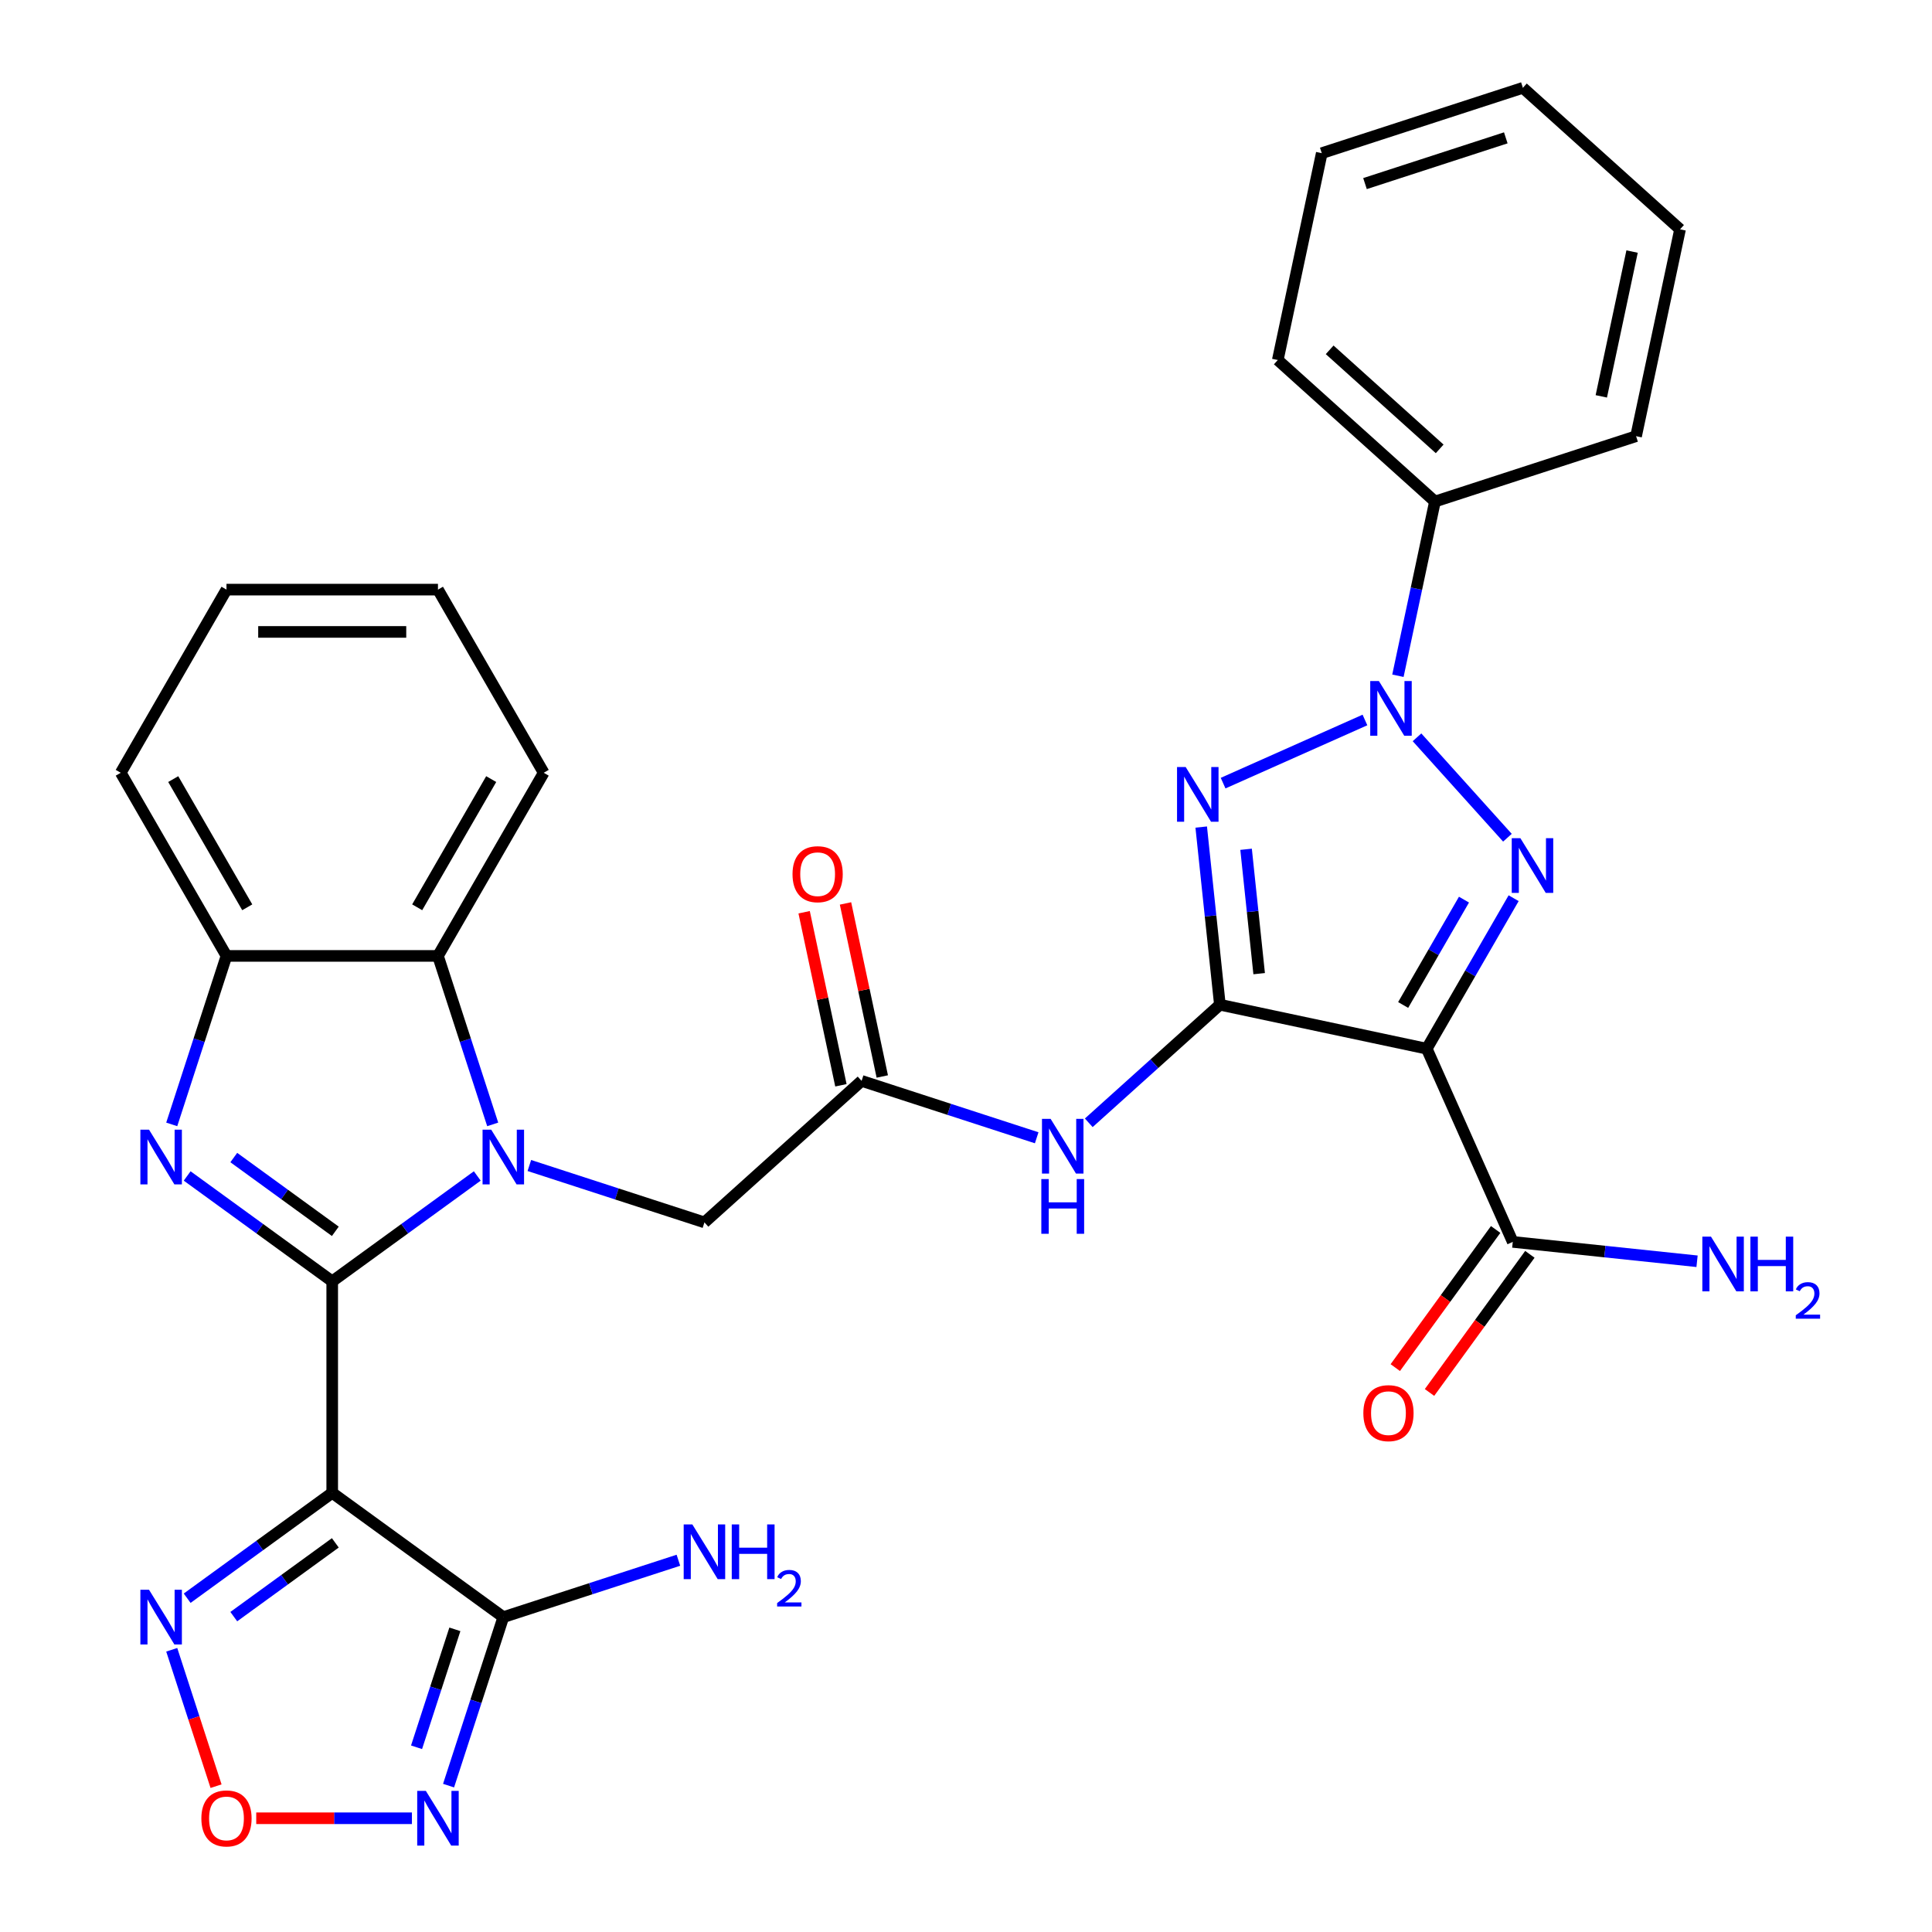 <?xml version='1.0' encoding='iso-8859-1'?>
<svg version='1.1' baseProfile='full'
              xmlns='http://www.w3.org/2000/svg'
                      xmlns:rdkit='http://www.rdkit.org/xml'
                      xmlns:xlink='http://www.w3.org/1999/xlink'
                  xml:space='preserve'
width='1000px' height='1000px' viewBox='0 0 1000 1000'>
<!-- END OF HEADER -->
<rect style='opacity:1.0;fill:#FFFFFF;stroke:none' width='1000' height='1000' x='0' y='0'> </rect>
<path class='bond-1' d='M 171.957,663.224 L 209.497,635.95' style='fill:none;fill-rule:evenodd;stroke:#000000;stroke-width:6px;stroke-linecap:butt;stroke-linejoin:miter;stroke-opacity:1' />
<path class='bond-1' d='M 209.497,635.95 L 247.037,608.676' style='fill:none;fill-rule:evenodd;stroke:#0000FF;stroke-width:6px;stroke-linecap:butt;stroke-linejoin:miter;stroke-opacity:1' />
<path class='bond-6' d='M 171.957,663.224 L 171.957,772.686' style='fill:none;fill-rule:evenodd;stroke:#000000;stroke-width:6px;stroke-linecap:butt;stroke-linejoin:miter;stroke-opacity:1' />
<path class='bond-7' d='M 171.957,663.224 L 134.417,635.95' style='fill:none;fill-rule:evenodd;stroke:#000000;stroke-width:6px;stroke-linecap:butt;stroke-linejoin:miter;stroke-opacity:1' />
<path class='bond-7' d='M 134.417,635.95 L 96.877,608.676' style='fill:none;fill-rule:evenodd;stroke:#0000FF;stroke-width:6px;stroke-linecap:butt;stroke-linejoin:miter;stroke-opacity:1' />
<path class='bond-7' d='M 173.563,637.331 L 147.285,618.239' style='fill:none;fill-rule:evenodd;stroke:#000000;stroke-width:6px;stroke-linecap:butt;stroke-linejoin:miter;stroke-opacity:1' />
<path class='bond-7' d='M 147.285,618.239 L 121.007,599.147' style='fill:none;fill-rule:evenodd;stroke:#0000FF;stroke-width:6px;stroke-linecap:butt;stroke-linejoin:miter;stroke-opacity:1' />
<path class='bond-0' d='M 631.413,520.047 L 597.478,550.602' style='fill:none;fill-rule:evenodd;stroke:#000000;stroke-width:6px;stroke-linecap:butt;stroke-linejoin:miter;stroke-opacity:1' />
<path class='bond-0' d='M 597.478,550.602 L 563.544,581.157' style='fill:none;fill-rule:evenodd;stroke:#0000FF;stroke-width:6px;stroke-linecap:butt;stroke-linejoin:miter;stroke-opacity:1' />
<path class='bond-3' d='M 631.413,520.047 L 626.58,474.065' style='fill:none;fill-rule:evenodd;stroke:#000000;stroke-width:6px;stroke-linecap:butt;stroke-linejoin:miter;stroke-opacity:1' />
<path class='bond-3' d='M 626.58,474.065 L 621.747,428.082' style='fill:none;fill-rule:evenodd;stroke:#0000FF;stroke-width:6px;stroke-linecap:butt;stroke-linejoin:miter;stroke-opacity:1' />
<path class='bond-3' d='M 651.736,503.964 L 648.352,471.776' style='fill:none;fill-rule:evenodd;stroke:#000000;stroke-width:6px;stroke-linecap:butt;stroke-linejoin:miter;stroke-opacity:1' />
<path class='bond-3' d='M 648.352,471.776 L 644.969,439.588' style='fill:none;fill-rule:evenodd;stroke:#0000FF;stroke-width:6px;stroke-linecap:butt;stroke-linejoin:miter;stroke-opacity:1' />
<path class='bond-5' d='M 631.413,520.047 L 738.483,542.806' style='fill:none;fill-rule:evenodd;stroke:#000000;stroke-width:6px;stroke-linecap:butt;stroke-linejoin:miter;stroke-opacity:1' />
<path class='bond-12' d='M 255.023,581.988 L 240.855,538.384' style='fill:none;fill-rule:evenodd;stroke:#0000FF;stroke-width:6px;stroke-linecap:butt;stroke-linejoin:miter;stroke-opacity:1' />
<path class='bond-12' d='M 240.855,538.384 L 226.688,494.78' style='fill:none;fill-rule:evenodd;stroke:#000000;stroke-width:6px;stroke-linecap:butt;stroke-linejoin:miter;stroke-opacity:1' />
<path class='bond-17' d='M 273.99,603.263 L 319.303,617.987' style='fill:none;fill-rule:evenodd;stroke:#0000FF;stroke-width:6px;stroke-linecap:butt;stroke-linejoin:miter;stroke-opacity:1' />
<path class='bond-17' d='M 319.303,617.987 L 364.617,632.71' style='fill:none;fill-rule:evenodd;stroke:#000000;stroke-width:6px;stroke-linecap:butt;stroke-linejoin:miter;stroke-opacity:1' />
<path class='bond-2' d='M 706.493,372.663 L 633.079,405.349' style='fill:none;fill-rule:evenodd;stroke:#0000FF;stroke-width:6px;stroke-linecap:butt;stroke-linejoin:miter;stroke-opacity:1' />
<path class='bond-18' d='M 723.561,349.767 L 733.144,304.68' style='fill:none;fill-rule:evenodd;stroke:#0000FF;stroke-width:6px;stroke-linecap:butt;stroke-linejoin:miter;stroke-opacity:1' />
<path class='bond-18' d='M 733.144,304.68 L 742.728,259.594' style='fill:none;fill-rule:evenodd;stroke:#000000;stroke-width:6px;stroke-linecap:butt;stroke-linejoin:miter;stroke-opacity:1' />
<path class='bond-35' d='M 733.446,381.631 L 780.24,433.601' style='fill:none;fill-rule:evenodd;stroke:#0000FF;stroke-width:6px;stroke-linecap:butt;stroke-linejoin:miter;stroke-opacity:1' />
<path class='bond-4' d='M 783.458,464.906 L 760.97,503.856' style='fill:none;fill-rule:evenodd;stroke:#0000FF;stroke-width:6px;stroke-linecap:butt;stroke-linejoin:miter;stroke-opacity:1' />
<path class='bond-4' d='M 760.97,503.856 L 738.483,542.806' style='fill:none;fill-rule:evenodd;stroke:#000000;stroke-width:6px;stroke-linecap:butt;stroke-linejoin:miter;stroke-opacity:1' />
<path class='bond-4' d='M 757.753,465.645 L 742.011,492.91' style='fill:none;fill-rule:evenodd;stroke:#0000FF;stroke-width:6px;stroke-linecap:butt;stroke-linejoin:miter;stroke-opacity:1' />
<path class='bond-4' d='M 742.011,492.91 L 726.27,520.175' style='fill:none;fill-rule:evenodd;stroke:#000000;stroke-width:6px;stroke-linecap:butt;stroke-linejoin:miter;stroke-opacity:1' />
<path class='bond-15' d='M 738.483,542.806 L 783.005,642.804' style='fill:none;fill-rule:evenodd;stroke:#000000;stroke-width:6px;stroke-linecap:butt;stroke-linejoin:miter;stroke-opacity:1' />
<path class='bond-8' d='M 171.957,772.686 L 260.513,837.026' style='fill:none;fill-rule:evenodd;stroke:#000000;stroke-width:6px;stroke-linecap:butt;stroke-linejoin:miter;stroke-opacity:1' />
<path class='bond-11' d='M 171.957,772.686 L 134.417,799.96' style='fill:none;fill-rule:evenodd;stroke:#000000;stroke-width:6px;stroke-linecap:butt;stroke-linejoin:miter;stroke-opacity:1' />
<path class='bond-11' d='M 134.417,799.96 L 96.877,827.235' style='fill:none;fill-rule:evenodd;stroke:#0000FF;stroke-width:6px;stroke-linecap:butt;stroke-linejoin:miter;stroke-opacity:1' />
<path class='bond-11' d='M 173.563,798.58 L 147.285,817.672' style='fill:none;fill-rule:evenodd;stroke:#000000;stroke-width:6px;stroke-linecap:butt;stroke-linejoin:miter;stroke-opacity:1' />
<path class='bond-11' d='M 147.285,817.672 L 121.007,836.764' style='fill:none;fill-rule:evenodd;stroke:#0000FF;stroke-width:6px;stroke-linecap:butt;stroke-linejoin:miter;stroke-opacity:1' />
<path class='bond-14' d='M 88.891,581.988 L 103.058,538.384' style='fill:none;fill-rule:evenodd;stroke:#0000FF;stroke-width:6px;stroke-linecap:butt;stroke-linejoin:miter;stroke-opacity:1' />
<path class='bond-14' d='M 103.058,538.384 L 117.226,494.78' style='fill:none;fill-rule:evenodd;stroke:#000000;stroke-width:6px;stroke-linecap:butt;stroke-linejoin:miter;stroke-opacity:1' />
<path class='bond-9' d='M 260.513,837.026 L 246.345,880.63' style='fill:none;fill-rule:evenodd;stroke:#000000;stroke-width:6px;stroke-linecap:butt;stroke-linejoin:miter;stroke-opacity:1' />
<path class='bond-9' d='M 246.345,880.63 L 232.178,924.234' style='fill:none;fill-rule:evenodd;stroke:#0000FF;stroke-width:6px;stroke-linecap:butt;stroke-linejoin:miter;stroke-opacity:1' />
<path class='bond-9' d='M 235.442,843.342 L 225.524,873.865' style='fill:none;fill-rule:evenodd;stroke:#000000;stroke-width:6px;stroke-linecap:butt;stroke-linejoin:miter;stroke-opacity:1' />
<path class='bond-9' d='M 225.524,873.865 L 215.607,904.387' style='fill:none;fill-rule:evenodd;stroke:#0000FF;stroke-width:6px;stroke-linecap:butt;stroke-linejoin:miter;stroke-opacity:1' />
<path class='bond-21' d='M 260.513,837.026 L 305.827,822.303' style='fill:none;fill-rule:evenodd;stroke:#000000;stroke-width:6px;stroke-linecap:butt;stroke-linejoin:miter;stroke-opacity:1' />
<path class='bond-21' d='M 305.827,822.303 L 351.141,807.579' style='fill:none;fill-rule:evenodd;stroke:#0000FF;stroke-width:6px;stroke-linecap:butt;stroke-linejoin:miter;stroke-opacity:1' />
<path class='bond-33' d='M 213.211,941.13 L 172.918,941.13' style='fill:none;fill-rule:evenodd;stroke:#0000FF;stroke-width:6px;stroke-linecap:butt;stroke-linejoin:miter;stroke-opacity:1' />
<path class='bond-33' d='M 172.918,941.13 L 132.626,941.13' style='fill:none;fill-rule:evenodd;stroke:#FF0000;stroke-width:6px;stroke-linecap:butt;stroke-linejoin:miter;stroke-opacity:1' />
<path class='bond-10' d='M 536.591,588.913 L 491.277,574.189' style='fill:none;fill-rule:evenodd;stroke:#0000FF;stroke-width:6px;stroke-linecap:butt;stroke-linejoin:miter;stroke-opacity:1' />
<path class='bond-10' d='M 491.277,574.189 L 445.963,559.466' style='fill:none;fill-rule:evenodd;stroke:#000000;stroke-width:6px;stroke-linecap:butt;stroke-linejoin:miter;stroke-opacity:1' />
<path class='bond-13' d='M 88.891,853.923 L 100.359,889.22' style='fill:none;fill-rule:evenodd;stroke:#0000FF;stroke-width:6px;stroke-linecap:butt;stroke-linejoin:miter;stroke-opacity:1' />
<path class='bond-13' d='M 100.359,889.22 L 111.828,924.518' style='fill:none;fill-rule:evenodd;stroke:#FF0000;stroke-width:6px;stroke-linecap:butt;stroke-linejoin:miter;stroke-opacity:1' />
<path class='bond-23' d='M 226.688,494.78 L 281.418,399.984' style='fill:none;fill-rule:evenodd;stroke:#000000;stroke-width:6px;stroke-linecap:butt;stroke-linejoin:miter;stroke-opacity:1' />
<path class='bond-23' d='M 215.938,469.615 L 254.249,403.257' style='fill:none;fill-rule:evenodd;stroke:#000000;stroke-width:6px;stroke-linecap:butt;stroke-linejoin:miter;stroke-opacity:1' />
<path class='bond-32' d='M 226.688,494.78 L 117.226,494.78' style='fill:none;fill-rule:evenodd;stroke:#000000;stroke-width:6px;stroke-linecap:butt;stroke-linejoin:miter;stroke-opacity:1' />
<path class='bond-24' d='M 117.226,494.78 L 62.495,399.984' style='fill:none;fill-rule:evenodd;stroke:#000000;stroke-width:6px;stroke-linecap:butt;stroke-linejoin:miter;stroke-opacity:1' />
<path class='bond-24' d='M 127.976,469.615 L 89.664,403.257' style='fill:none;fill-rule:evenodd;stroke:#000000;stroke-width:6px;stroke-linecap:butt;stroke-linejoin:miter;stroke-opacity:1' />
<path class='bond-19' d='M 774.149,636.37 L 748.175,672.12' style='fill:none;fill-rule:evenodd;stroke:#000000;stroke-width:6px;stroke-linecap:butt;stroke-linejoin:miter;stroke-opacity:1' />
<path class='bond-19' d='M 748.175,672.12 L 722.201,707.87' style='fill:none;fill-rule:evenodd;stroke:#FF0000;stroke-width:6px;stroke-linecap:butt;stroke-linejoin:miter;stroke-opacity:1' />
<path class='bond-19' d='M 791.86,649.238 L 765.886,684.988' style='fill:none;fill-rule:evenodd;stroke:#000000;stroke-width:6px;stroke-linecap:butt;stroke-linejoin:miter;stroke-opacity:1' />
<path class='bond-19' d='M 765.886,684.988 L 739.913,720.738' style='fill:none;fill-rule:evenodd;stroke:#FF0000;stroke-width:6px;stroke-linecap:butt;stroke-linejoin:miter;stroke-opacity:1' />
<path class='bond-22' d='M 783.005,642.804 L 830.697,647.817' style='fill:none;fill-rule:evenodd;stroke:#000000;stroke-width:6px;stroke-linecap:butt;stroke-linejoin:miter;stroke-opacity:1' />
<path class='bond-22' d='M 830.697,647.817 L 878.39,652.829' style='fill:none;fill-rule:evenodd;stroke:#0000FF;stroke-width:6px;stroke-linecap:butt;stroke-linejoin:miter;stroke-opacity:1' />
<path class='bond-16' d='M 445.963,559.466 L 364.617,632.71' style='fill:none;fill-rule:evenodd;stroke:#000000;stroke-width:6px;stroke-linecap:butt;stroke-linejoin:miter;stroke-opacity:1' />
<path class='bond-20' d='M 456.67,557.19 L 447.15,512.404' style='fill:none;fill-rule:evenodd;stroke:#000000;stroke-width:6px;stroke-linecap:butt;stroke-linejoin:miter;stroke-opacity:1' />
<path class='bond-20' d='M 447.15,512.404 L 437.631,467.617' style='fill:none;fill-rule:evenodd;stroke:#FF0000;stroke-width:6px;stroke-linecap:butt;stroke-linejoin:miter;stroke-opacity:1' />
<path class='bond-20' d='M 435.256,561.742 L 425.736,516.955' style='fill:none;fill-rule:evenodd;stroke:#000000;stroke-width:6px;stroke-linecap:butt;stroke-linejoin:miter;stroke-opacity:1' />
<path class='bond-20' d='M 425.736,516.955 L 416.217,472.169' style='fill:none;fill-rule:evenodd;stroke:#FF0000;stroke-width:6px;stroke-linecap:butt;stroke-linejoin:miter;stroke-opacity:1' />
<path class='bond-25' d='M 742.728,259.594 L 661.382,186.35' style='fill:none;fill-rule:evenodd;stroke:#000000;stroke-width:6px;stroke-linecap:butt;stroke-linejoin:miter;stroke-opacity:1' />
<path class='bond-25' d='M 745.175,232.338 L 688.233,181.067' style='fill:none;fill-rule:evenodd;stroke:#000000;stroke-width:6px;stroke-linecap:butt;stroke-linejoin:miter;stroke-opacity:1' />
<path class='bond-26' d='M 742.728,259.594 L 846.832,225.768' style='fill:none;fill-rule:evenodd;stroke:#000000;stroke-width:6px;stroke-linecap:butt;stroke-linejoin:miter;stroke-opacity:1' />
<path class='bond-27' d='M 281.418,399.984 L 226.688,305.187' style='fill:none;fill-rule:evenodd;stroke:#000000;stroke-width:6px;stroke-linecap:butt;stroke-linejoin:miter;stroke-opacity:1' />
<path class='bond-28' d='M 62.495,399.984 L 117.226,305.187' style='fill:none;fill-rule:evenodd;stroke:#000000;stroke-width:6px;stroke-linecap:butt;stroke-linejoin:miter;stroke-opacity:1' />
<path class='bond-29' d='M 661.382,186.35 L 684.14,79.28' style='fill:none;fill-rule:evenodd;stroke:#000000;stroke-width:6px;stroke-linecap:butt;stroke-linejoin:miter;stroke-opacity:1' />
<path class='bond-30' d='M 846.832,225.768 L 869.59,118.699' style='fill:none;fill-rule:evenodd;stroke:#000000;stroke-width:6px;stroke-linecap:butt;stroke-linejoin:miter;stroke-opacity:1' />
<path class='bond-30' d='M 828.832,205.156 L 844.763,130.207' style='fill:none;fill-rule:evenodd;stroke:#000000;stroke-width:6px;stroke-linecap:butt;stroke-linejoin:miter;stroke-opacity:1' />
<path class='bond-34' d='M 226.688,305.187 L 117.226,305.187' style='fill:none;fill-rule:evenodd;stroke:#000000;stroke-width:6px;stroke-linecap:butt;stroke-linejoin:miter;stroke-opacity:1' />
<path class='bond-34' d='M 210.268,327.08 L 133.645,327.08' style='fill:none;fill-rule:evenodd;stroke:#000000;stroke-width:6px;stroke-linecap:butt;stroke-linejoin:miter;stroke-opacity:1' />
<path class='bond-36' d='M 684.14,79.28 L 788.244,45.455' style='fill:none;fill-rule:evenodd;stroke:#000000;stroke-width:6px;stroke-linecap:butt;stroke-linejoin:miter;stroke-opacity:1' />
<path class='bond-36' d='M 706.521,95.027 L 779.394,71.349' style='fill:none;fill-rule:evenodd;stroke:#000000;stroke-width:6px;stroke-linecap:butt;stroke-linejoin:miter;stroke-opacity:1' />
<path class='bond-31' d='M 869.59,118.699 L 788.244,45.455' style='fill:none;fill-rule:evenodd;stroke:#000000;stroke-width:6px;stroke-linecap:butt;stroke-linejoin:miter;stroke-opacity:1' />
<path  class='atom-2' d='M 254.253 584.725
L 263.533 599.725
Q 264.453 601.205, 265.933 603.885
Q 267.413 606.565, 267.493 606.725
L 267.493 584.725
L 271.253 584.725
L 271.253 613.045
L 267.373 613.045
L 257.413 596.645
Q 256.253 594.725, 255.013 592.525
Q 253.813 590.325, 253.453 589.645
L 253.453 613.045
L 249.773 613.045
L 249.773 584.725
L 254.253 584.725
' fill='#0000FF'/>
<path  class='atom-3' d='M 713.709 352.503
L 722.989 367.503
Q 723.909 368.983, 725.389 371.663
Q 726.869 374.343, 726.949 374.503
L 726.949 352.503
L 730.709 352.503
L 730.709 380.823
L 726.829 380.823
L 716.869 364.423
Q 715.709 362.503, 714.469 360.303
Q 713.269 358.103, 712.909 357.423
L 712.909 380.823
L 709.229 380.823
L 709.229 352.503
L 713.709 352.503
' fill='#0000FF'/>
<path  class='atom-4' d='M 613.711 397.025
L 622.991 412.025
Q 623.911 413.505, 625.391 416.185
Q 626.871 418.865, 626.951 419.025
L 626.951 397.025
L 630.711 397.025
L 630.711 425.345
L 626.831 425.345
L 616.871 408.945
Q 615.711 407.025, 614.471 404.825
Q 613.271 402.625, 612.911 401.945
L 612.911 425.345
L 609.231 425.345
L 609.231 397.025
L 613.711 397.025
' fill='#0000FF'/>
<path  class='atom-5' d='M 786.953 433.849
L 796.233 448.849
Q 797.153 450.329, 798.633 453.009
Q 800.113 455.689, 800.193 455.849
L 800.193 433.849
L 803.953 433.849
L 803.953 462.169
L 800.073 462.169
L 790.113 445.769
Q 788.953 443.849, 787.713 441.649
Q 786.513 439.449, 786.153 438.769
L 786.153 462.169
L 782.473 462.169
L 782.473 433.849
L 786.953 433.849
' fill='#0000FF'/>
<path  class='atom-8' d='M 77.141 584.725
L 86.421 599.725
Q 87.341 601.205, 88.82 603.885
Q 90.3 606.565, 90.38 606.725
L 90.38 584.725
L 94.141 584.725
L 94.141 613.045
L 90.26 613.045
L 80.3 596.645
Q 79.141 594.725, 77.9 592.525
Q 76.701 590.325, 76.341 589.645
L 76.341 613.045
L 72.66 613.045
L 72.66 584.725
L 77.141 584.725
' fill='#0000FF'/>
<path  class='atom-10' d='M 220.428 926.97
L 229.708 941.97
Q 230.628 943.45, 232.108 946.13
Q 233.588 948.81, 233.668 948.97
L 233.668 926.97
L 237.428 926.97
L 237.428 955.29
L 233.548 955.29
L 223.588 938.89
Q 222.428 936.97, 221.188 934.77
Q 219.988 932.57, 219.628 931.89
L 219.628 955.29
L 215.948 955.29
L 215.948 926.97
L 220.428 926.97
' fill='#0000FF'/>
<path  class='atom-11' d='M 543.807 579.131
L 553.087 594.131
Q 554.007 595.611, 555.487 598.291
Q 556.967 600.971, 557.047 601.131
L 557.047 579.131
L 560.807 579.131
L 560.807 607.451
L 556.927 607.451
L 546.967 591.051
Q 545.807 589.131, 544.567 586.931
Q 543.367 584.731, 543.007 584.051
L 543.007 607.451
L 539.327 607.451
L 539.327 579.131
L 543.807 579.131
' fill='#0000FF'/>
<path  class='atom-11' d='M 538.987 610.283
L 542.827 610.283
L 542.827 622.323
L 557.307 622.323
L 557.307 610.283
L 561.147 610.283
L 561.147 638.603
L 557.307 638.603
L 557.307 625.523
L 542.827 625.523
L 542.827 638.603
L 538.987 638.603
L 538.987 610.283
' fill='#0000FF'/>
<path  class='atom-12' d='M 77.141 822.866
L 86.421 837.866
Q 87.341 839.346, 88.82 842.026
Q 90.3 844.706, 90.38 844.866
L 90.38 822.866
L 94.141 822.866
L 94.141 851.186
L 90.26 851.186
L 80.3 834.786
Q 79.141 832.866, 77.9 830.666
Q 76.701 828.466, 76.341 827.786
L 76.341 851.186
L 72.66 851.186
L 72.66 822.866
L 77.141 822.866
' fill='#0000FF'/>
<path  class='atom-14' d='M 104.226 941.21
Q 104.226 934.41, 107.586 930.61
Q 110.946 926.81, 117.226 926.81
Q 123.506 926.81, 126.866 930.61
Q 130.226 934.41, 130.226 941.21
Q 130.226 948.09, 126.826 952.01
Q 123.426 955.89, 117.226 955.89
Q 110.986 955.89, 107.586 952.01
Q 104.226 948.13, 104.226 941.21
M 117.226 952.69
Q 121.546 952.69, 123.866 949.81
Q 126.226 946.89, 126.226 941.21
Q 126.226 935.65, 123.866 932.85
Q 121.546 930.01, 117.226 930.01
Q 112.906 930.01, 110.546 932.81
Q 108.226 935.61, 108.226 941.21
Q 108.226 946.93, 110.546 949.81
Q 112.906 952.69, 117.226 952.69
' fill='#FF0000'/>
<path  class='atom-20' d='M 705.665 731.44
Q 705.665 724.64, 709.025 720.84
Q 712.385 717.04, 718.665 717.04
Q 724.945 717.04, 728.305 720.84
Q 731.665 724.64, 731.665 731.44
Q 731.665 738.32, 728.265 742.24
Q 724.865 746.12, 718.665 746.12
Q 712.425 746.12, 709.025 742.24
Q 705.665 738.36, 705.665 731.44
M 718.665 742.92
Q 722.985 742.92, 725.305 740.04
Q 727.665 737.12, 727.665 731.44
Q 727.665 725.88, 725.305 723.08
Q 722.985 720.24, 718.665 720.24
Q 714.345 720.24, 711.985 723.04
Q 709.665 725.84, 709.665 731.44
Q 709.665 737.16, 711.985 740.04
Q 714.345 742.92, 718.665 742.92
' fill='#FF0000'/>
<path  class='atom-21' d='M 410.205 452.476
Q 410.205 445.676, 413.565 441.876
Q 416.925 438.076, 423.205 438.076
Q 429.485 438.076, 432.845 441.876
Q 436.205 445.676, 436.205 452.476
Q 436.205 459.356, 432.805 463.276
Q 429.405 467.156, 423.205 467.156
Q 416.965 467.156, 413.565 463.276
Q 410.205 459.396, 410.205 452.476
M 423.205 463.956
Q 427.525 463.956, 429.845 461.076
Q 432.205 458.156, 432.205 452.476
Q 432.205 446.916, 429.845 444.116
Q 427.525 441.276, 423.205 441.276
Q 418.885 441.276, 416.525 444.076
Q 414.205 446.876, 414.205 452.476
Q 414.205 458.196, 416.525 461.076
Q 418.885 463.956, 423.205 463.956
' fill='#FF0000'/>
<path  class='atom-22' d='M 358.357 789.04
L 367.637 804.04
Q 368.557 805.52, 370.037 808.2
Q 371.517 810.88, 371.597 811.04
L 371.597 789.04
L 375.357 789.04
L 375.357 817.36
L 371.477 817.36
L 361.517 800.96
Q 360.357 799.04, 359.117 796.84
Q 357.917 794.64, 357.557 793.96
L 357.557 817.36
L 353.877 817.36
L 353.877 789.04
L 358.357 789.04
' fill='#0000FF'/>
<path  class='atom-22' d='M 378.757 789.04
L 382.597 789.04
L 382.597 801.08
L 397.077 801.08
L 397.077 789.04
L 400.917 789.04
L 400.917 817.36
L 397.077 817.36
L 397.077 804.28
L 382.597 804.28
L 382.597 817.36
L 378.757 817.36
L 378.757 789.04
' fill='#0000FF'/>
<path  class='atom-22' d='M 402.29 816.367
Q 402.976 814.598, 404.613 813.621
Q 406.25 812.618, 408.52 812.618
Q 411.345 812.618, 412.929 814.149
Q 414.513 815.68, 414.513 818.4
Q 414.513 821.172, 412.454 823.759
Q 410.421 826.346, 406.197 829.408
L 414.83 829.408
L 414.83 831.52
L 402.237 831.52
L 402.237 829.752
Q 405.722 827.27, 407.781 825.422
Q 409.867 823.574, 410.87 821.911
Q 411.873 820.248, 411.873 818.532
Q 411.873 816.736, 410.976 815.733
Q 410.078 814.73, 408.52 814.73
Q 407.016 814.73, 406.012 815.337
Q 405.009 815.944, 404.296 817.291
L 402.29 816.367
' fill='#0000FF'/>
<path  class='atom-23' d='M 885.607 640.086
L 894.887 655.086
Q 895.807 656.566, 897.287 659.246
Q 898.767 661.926, 898.847 662.086
L 898.847 640.086
L 902.607 640.086
L 902.607 668.406
L 898.727 668.406
L 888.767 652.006
Q 887.607 650.086, 886.367 647.886
Q 885.167 645.686, 884.807 645.006
L 884.807 668.406
L 881.127 668.406
L 881.127 640.086
L 885.607 640.086
' fill='#0000FF'/>
<path  class='atom-23' d='M 906.007 640.086
L 909.847 640.086
L 909.847 652.126
L 924.327 652.126
L 924.327 640.086
L 928.167 640.086
L 928.167 668.406
L 924.327 668.406
L 924.327 655.326
L 909.847 655.326
L 909.847 668.406
L 906.007 668.406
L 906.007 640.086
' fill='#0000FF'/>
<path  class='atom-23' d='M 929.539 667.412
Q 930.226 665.643, 931.863 664.666
Q 933.499 663.663, 935.77 663.663
Q 938.595 663.663, 940.179 665.194
Q 941.763 666.726, 941.763 669.445
Q 941.763 672.217, 939.703 674.804
Q 937.671 677.391, 933.447 680.454
L 942.079 680.454
L 942.079 682.566
L 929.487 682.566
L 929.487 680.797
Q 932.971 678.315, 935.031 676.467
Q 937.116 674.619, 938.119 672.956
Q 939.123 671.293, 939.123 669.577
Q 939.123 667.782, 938.225 666.778
Q 937.327 665.775, 935.77 665.775
Q 934.265 665.775, 933.262 666.382
Q 932.259 666.99, 931.546 668.336
L 929.539 667.412
' fill='#0000FF'/>
</svg>
